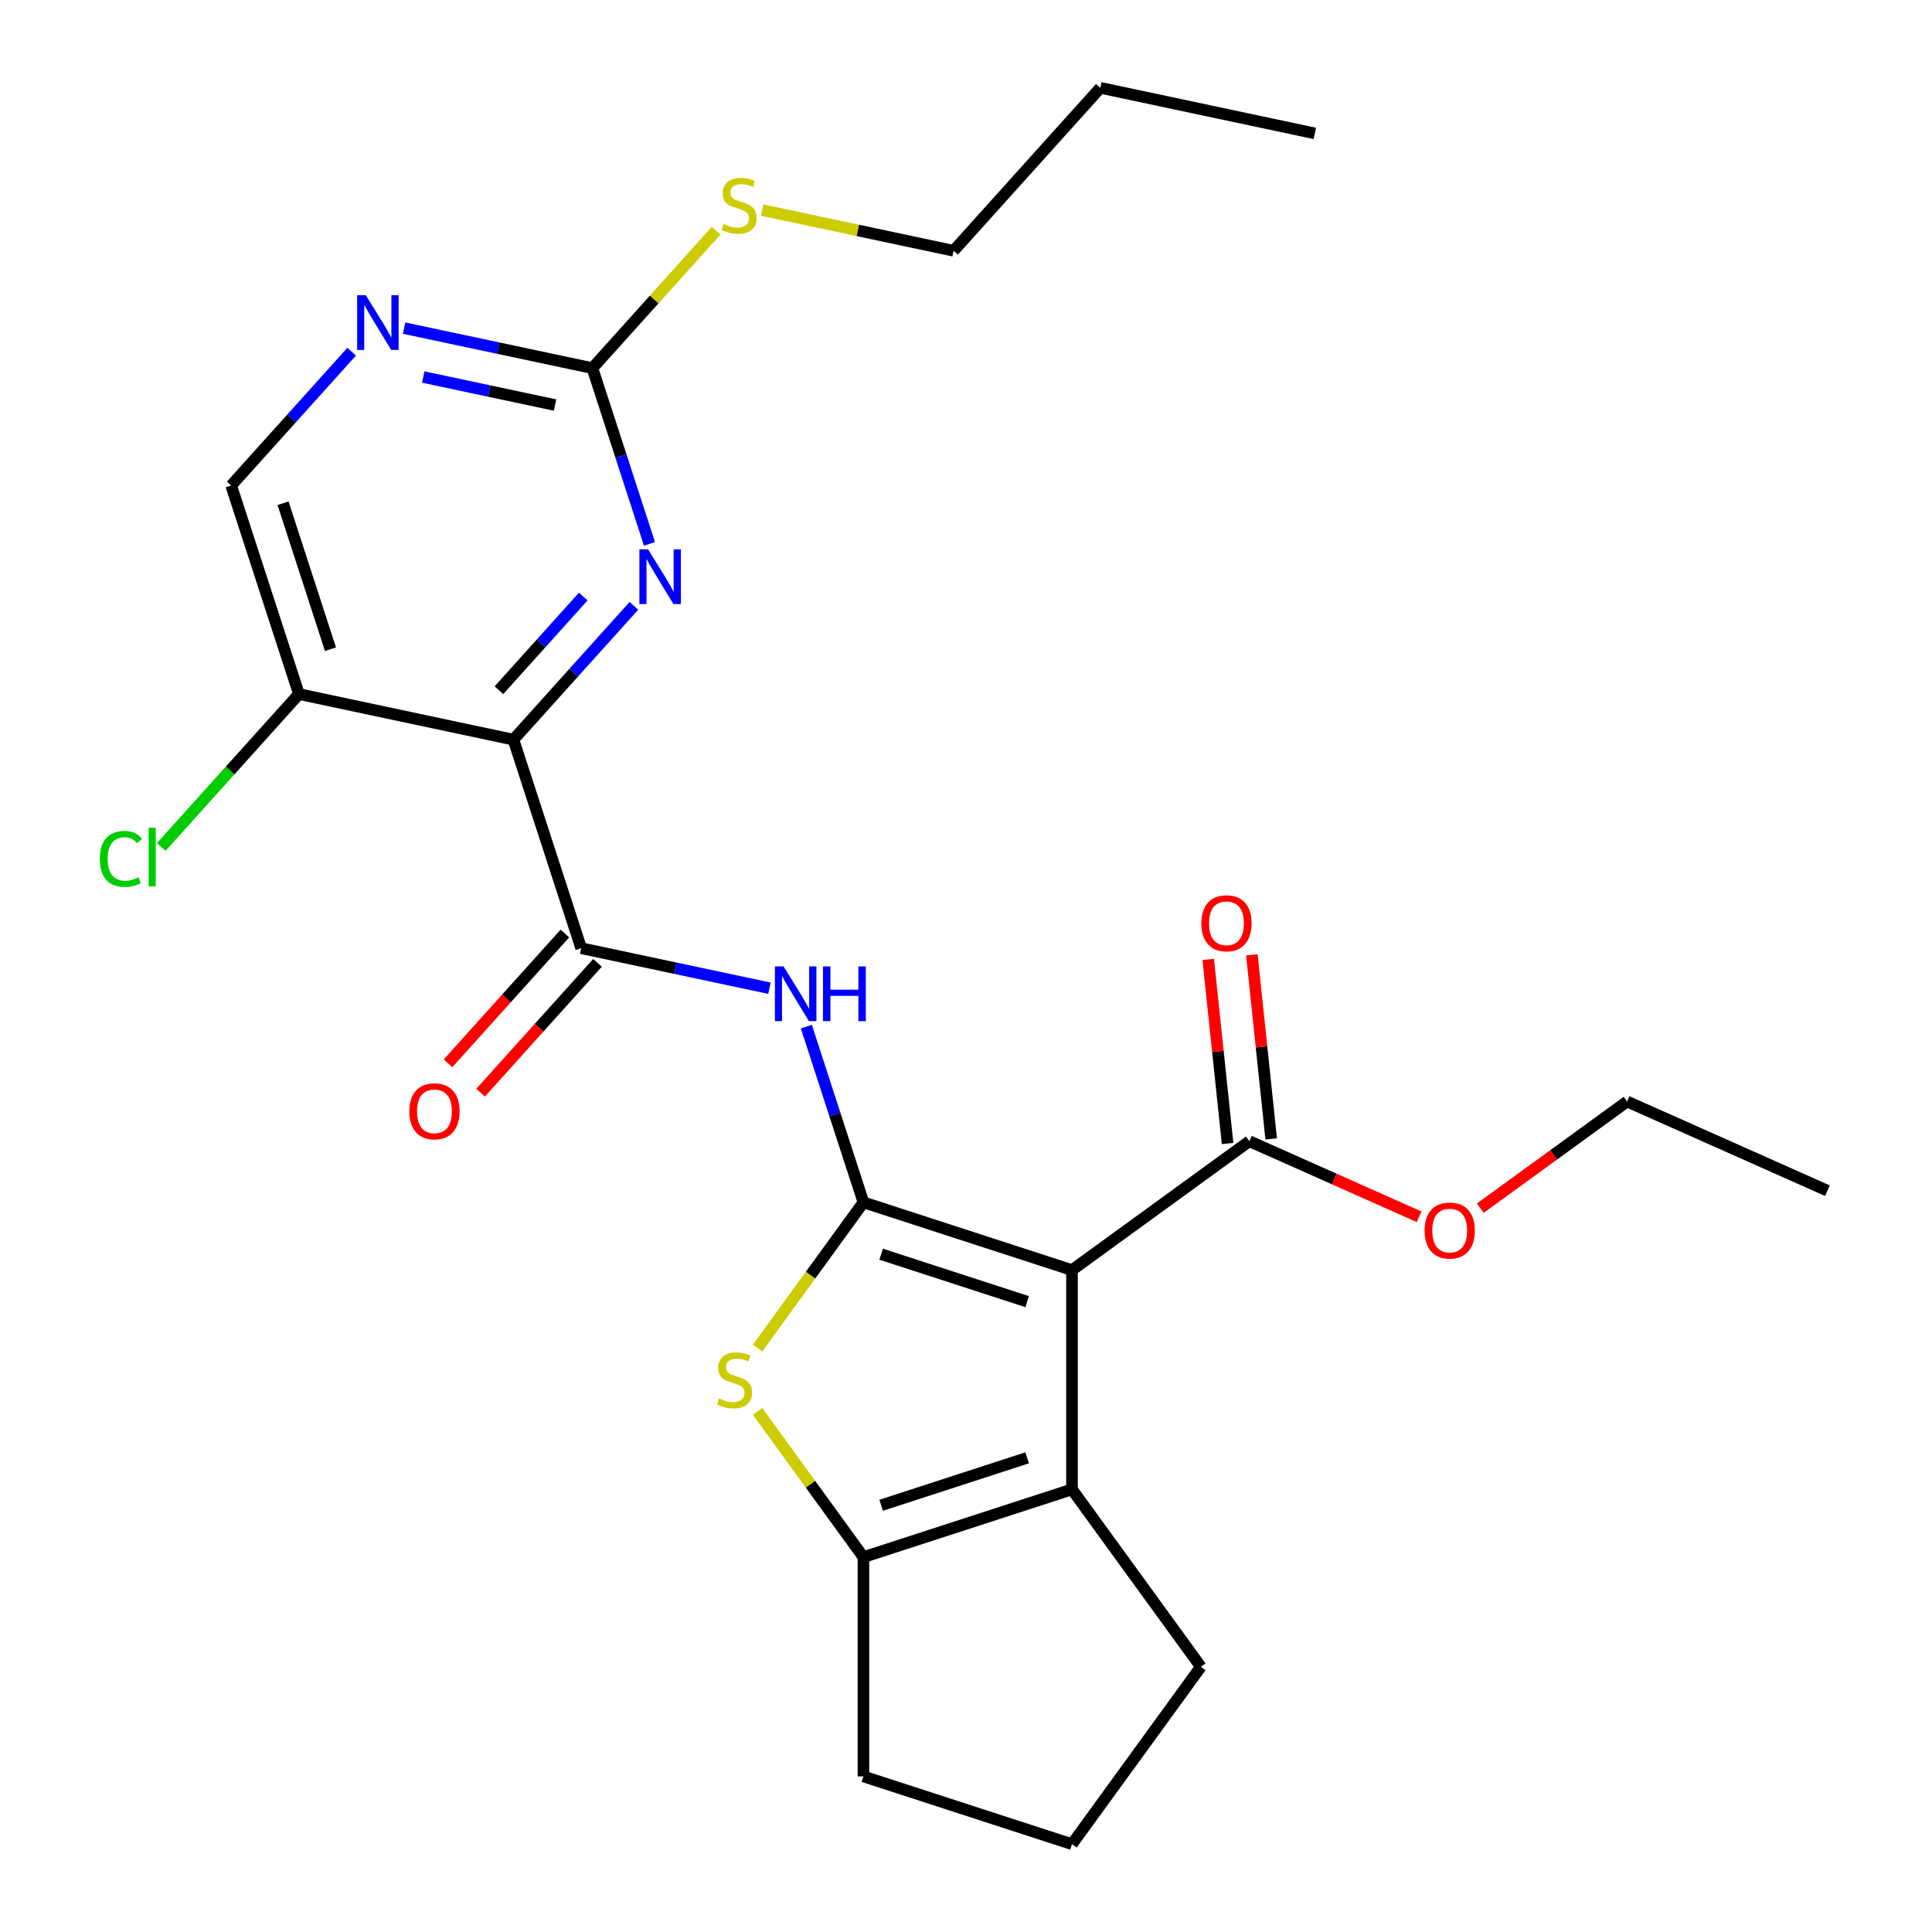 <?xml version='1.0' encoding='iso-8859-1'?>
<svg version='1.1' baseProfile='full'
              xmlns='http://www.w3.org/2000/svg'
                      xmlns:rdkit='http://www.rdkit.org/xml'
                      xmlns:xlink='http://www.w3.org/1999/xlink'
                  xml:space='preserve'
width='1000px' height='1000px' viewBox='0 0 1000 1000'>
<!-- END OF HEADER -->
<rect style='opacity:1.0;fill:#FFFFFF;stroke:none' width='1000' height='1000' x='0' y='0'> </rect>
<path class='bond-0' d='M 446.911,622.327 L 554.855,657.4' style='fill:none;fill-rule:evenodd;stroke:#000000;stroke-width:6px;stroke-linecap:butt;stroke-linejoin:miter;stroke-opacity:1' />
<path class='bond-0' d='M 456.088,649.177 L 531.649,673.728' style='fill:none;fill-rule:evenodd;stroke:#000000;stroke-width:6px;stroke-linecap:butt;stroke-linejoin:miter;stroke-opacity:1' />
<path class='bond-2' d='M 446.911,622.327 L 419.513,660.037' style='fill:none;fill-rule:evenodd;stroke:#000000;stroke-width:6px;stroke-linecap:butt;stroke-linejoin:miter;stroke-opacity:1' />
<path class='bond-2' d='M 419.513,660.037 L 392.115,697.747' style='fill:none;fill-rule:evenodd;stroke:#CCCC00;stroke-width:6px;stroke-linecap:butt;stroke-linejoin:miter;stroke-opacity:1' />
<path class='bond-4' d='M 446.911,622.327 L 432.135,576.854' style='fill:none;fill-rule:evenodd;stroke:#000000;stroke-width:6px;stroke-linecap:butt;stroke-linejoin:miter;stroke-opacity:1' />
<path class='bond-4' d='M 432.135,576.854 L 417.36,531.38' style='fill:none;fill-rule:evenodd;stroke:#0000FF;stroke-width:6px;stroke-linecap:butt;stroke-linejoin:miter;stroke-opacity:1' />
<path class='bond-3' d='M 554.855,657.4 L 554.855,770.9' style='fill:none;fill-rule:evenodd;stroke:#000000;stroke-width:6px;stroke-linecap:butt;stroke-linejoin:miter;stroke-opacity:1' />
<path class='bond-8' d='M 554.855,657.4 L 646.678,590.687' style='fill:none;fill-rule:evenodd;stroke:#000000;stroke-width:6px;stroke-linecap:butt;stroke-linejoin:miter;stroke-opacity:1' />
<path class='bond-1' d='M 265.745,382.84 L 300.818,490.785' style='fill:none;fill-rule:evenodd;stroke:#000000;stroke-width:6px;stroke-linecap:butt;stroke-linejoin:miter;stroke-opacity:1' />
<path class='bond-7' d='M 265.745,382.84 L 296.929,348.207' style='fill:none;fill-rule:evenodd;stroke:#000000;stroke-width:6px;stroke-linecap:butt;stroke-linejoin:miter;stroke-opacity:1' />
<path class='bond-7' d='M 296.929,348.207 L 328.113,313.573' style='fill:none;fill-rule:evenodd;stroke:#0000FF;stroke-width:6px;stroke-linecap:butt;stroke-linejoin:miter;stroke-opacity:1' />
<path class='bond-7' d='M 258.231,357.261 L 280.06,333.018' style='fill:none;fill-rule:evenodd;stroke:#000000;stroke-width:6px;stroke-linecap:butt;stroke-linejoin:miter;stroke-opacity:1' />
<path class='bond-7' d='M 280.06,333.018 L 301.889,308.774' style='fill:none;fill-rule:evenodd;stroke:#0000FF;stroke-width:6px;stroke-linecap:butt;stroke-linejoin:miter;stroke-opacity:1' />
<path class='bond-10' d='M 265.745,382.84 L 154.726,359.243' style='fill:none;fill-rule:evenodd;stroke:#000000;stroke-width:6px;stroke-linecap:butt;stroke-linejoin:miter;stroke-opacity:1' />
<path class='bond-6' d='M 392.115,730.553 L 419.513,768.263' style='fill:none;fill-rule:evenodd;stroke:#CCCC00;stroke-width:6px;stroke-linecap:butt;stroke-linejoin:miter;stroke-opacity:1' />
<path class='bond-6' d='M 419.513,768.263 L 446.911,805.973' style='fill:none;fill-rule:evenodd;stroke:#000000;stroke-width:6px;stroke-linecap:butt;stroke-linejoin:miter;stroke-opacity:1' />
<path class='bond-18' d='M 554.855,770.9 L 621.568,862.723' style='fill:none;fill-rule:evenodd;stroke:#000000;stroke-width:6px;stroke-linecap:butt;stroke-linejoin:miter;stroke-opacity:1' />
<path class='bond-26' d='M 554.855,770.9 L 446.911,805.973' style='fill:none;fill-rule:evenodd;stroke:#000000;stroke-width:6px;stroke-linecap:butt;stroke-linejoin:miter;stroke-opacity:1' />
<path class='bond-26' d='M 531.649,754.572 L 456.088,779.123' style='fill:none;fill-rule:evenodd;stroke:#000000;stroke-width:6px;stroke-linecap:butt;stroke-linejoin:miter;stroke-opacity:1' />
<path class='bond-5' d='M 398.26,511.497 L 349.539,501.141' style='fill:none;fill-rule:evenodd;stroke:#0000FF;stroke-width:6px;stroke-linecap:butt;stroke-linejoin:miter;stroke-opacity:1' />
<path class='bond-5' d='M 349.539,501.141 L 300.818,490.785' style='fill:none;fill-rule:evenodd;stroke:#000000;stroke-width:6px;stroke-linecap:butt;stroke-linejoin:miter;stroke-opacity:1' />
<path class='bond-12' d='M 292.384,483.19 L 262.135,516.785' style='fill:none;fill-rule:evenodd;stroke:#000000;stroke-width:6px;stroke-linecap:butt;stroke-linejoin:miter;stroke-opacity:1' />
<path class='bond-12' d='M 262.135,516.785 L 231.886,550.379' style='fill:none;fill-rule:evenodd;stroke:#FF0000;stroke-width:6px;stroke-linecap:butt;stroke-linejoin:miter;stroke-opacity:1' />
<path class='bond-12' d='M 309.253,498.379 L 279.004,531.974' style='fill:none;fill-rule:evenodd;stroke:#000000;stroke-width:6px;stroke-linecap:butt;stroke-linejoin:miter;stroke-opacity:1' />
<path class='bond-12' d='M 279.004,531.974 L 248.756,565.568' style='fill:none;fill-rule:evenodd;stroke:#FF0000;stroke-width:6px;stroke-linecap:butt;stroke-linejoin:miter;stroke-opacity:1' />
<path class='bond-19' d='M 446.911,805.973 L 446.911,919.472' style='fill:none;fill-rule:evenodd;stroke:#000000;stroke-width:6px;stroke-linecap:butt;stroke-linejoin:miter;stroke-opacity:1' />
<path class='bond-9' d='M 336.168,281.497 L 321.393,236.023' style='fill:none;fill-rule:evenodd;stroke:#0000FF;stroke-width:6px;stroke-linecap:butt;stroke-linejoin:miter;stroke-opacity:1' />
<path class='bond-9' d='M 321.393,236.023 L 306.618,190.55' style='fill:none;fill-rule:evenodd;stroke:#000000;stroke-width:6px;stroke-linecap:butt;stroke-linejoin:miter;stroke-opacity:1' />
<path class='bond-14' d='M 657.966,589.501 L 652.959,541.86' style='fill:none;fill-rule:evenodd;stroke:#000000;stroke-width:6px;stroke-linecap:butt;stroke-linejoin:miter;stroke-opacity:1' />
<path class='bond-14' d='M 652.959,541.86 L 647.951,494.22' style='fill:none;fill-rule:evenodd;stroke:#FF0000;stroke-width:6px;stroke-linecap:butt;stroke-linejoin:miter;stroke-opacity:1' />
<path class='bond-14' d='M 635.39,591.873 L 630.383,544.233' style='fill:none;fill-rule:evenodd;stroke:#000000;stroke-width:6px;stroke-linecap:butt;stroke-linejoin:miter;stroke-opacity:1' />
<path class='bond-14' d='M 630.383,544.233 L 625.376,496.593' style='fill:none;fill-rule:evenodd;stroke:#FF0000;stroke-width:6px;stroke-linecap:butt;stroke-linejoin:miter;stroke-opacity:1' />
<path class='bond-17' d='M 646.678,590.687 L 690.603,610.243' style='fill:none;fill-rule:evenodd;stroke:#000000;stroke-width:6px;stroke-linecap:butt;stroke-linejoin:miter;stroke-opacity:1' />
<path class='bond-17' d='M 690.603,610.243 L 734.527,629.8' style='fill:none;fill-rule:evenodd;stroke:#FF0000;stroke-width:6px;stroke-linecap:butt;stroke-linejoin:miter;stroke-opacity:1' />
<path class='bond-15' d='M 306.618,190.55 L 338.632,154.994' style='fill:none;fill-rule:evenodd;stroke:#000000;stroke-width:6px;stroke-linecap:butt;stroke-linejoin:miter;stroke-opacity:1' />
<path class='bond-15' d='M 338.632,154.994 L 370.646,119.439' style='fill:none;fill-rule:evenodd;stroke:#CCCC00;stroke-width:6px;stroke-linecap:butt;stroke-linejoin:miter;stroke-opacity:1' />
<path class='bond-28' d='M 306.618,190.55 L 257.897,180.194' style='fill:none;fill-rule:evenodd;stroke:#000000;stroke-width:6px;stroke-linecap:butt;stroke-linejoin:miter;stroke-opacity:1' />
<path class='bond-28' d='M 257.897,180.194 L 209.176,169.838' style='fill:none;fill-rule:evenodd;stroke:#0000FF;stroke-width:6px;stroke-linecap:butt;stroke-linejoin:miter;stroke-opacity:1' />
<path class='bond-28' d='M 287.282,209.647 L 253.177,202.398' style='fill:none;fill-rule:evenodd;stroke:#000000;stroke-width:6px;stroke-linecap:butt;stroke-linejoin:miter;stroke-opacity:1' />
<path class='bond-28' d='M 253.177,202.398 L 219.073,195.148' style='fill:none;fill-rule:evenodd;stroke:#0000FF;stroke-width:6px;stroke-linecap:butt;stroke-linejoin:miter;stroke-opacity:1' />
<path class='bond-13' d='M 154.726,359.243 L 119.653,251.298' style='fill:none;fill-rule:evenodd;stroke:#000000;stroke-width:6px;stroke-linecap:butt;stroke-linejoin:miter;stroke-opacity:1' />
<path class='bond-13' d='M 171.054,336.036 L 146.503,260.475' style='fill:none;fill-rule:evenodd;stroke:#000000;stroke-width:6px;stroke-linecap:butt;stroke-linejoin:miter;stroke-opacity:1' />
<path class='bond-16' d='M 154.726,359.243 L 119.092,398.818' style='fill:none;fill-rule:evenodd;stroke:#000000;stroke-width:6px;stroke-linecap:butt;stroke-linejoin:miter;stroke-opacity:1' />
<path class='bond-16' d='M 119.092,398.818 L 83.457,438.394' style='fill:none;fill-rule:evenodd;stroke:#00CC00;stroke-width:6px;stroke-linecap:butt;stroke-linejoin:miter;stroke-opacity:1' />
<path class='bond-11' d='M 182.021,182.031 L 150.837,216.665' style='fill:none;fill-rule:evenodd;stroke:#0000FF;stroke-width:6px;stroke-linecap:butt;stroke-linejoin:miter;stroke-opacity:1' />
<path class='bond-11' d='M 150.837,216.665 L 119.653,251.298' style='fill:none;fill-rule:evenodd;stroke:#000000;stroke-width:6px;stroke-linecap:butt;stroke-linejoin:miter;stroke-opacity:1' />
<path class='bond-21' d='M 394.481,108.736 L 444.032,119.269' style='fill:none;fill-rule:evenodd;stroke:#CCCC00;stroke-width:6px;stroke-linecap:butt;stroke-linejoin:miter;stroke-opacity:1' />
<path class='bond-21' d='M 444.032,119.269 L 493.583,129.801' style='fill:none;fill-rule:evenodd;stroke:#000000;stroke-width:6px;stroke-linecap:butt;stroke-linejoin:miter;stroke-opacity:1' />
<path class='bond-22' d='M 766.202,625.345 L 804.195,597.741' style='fill:none;fill-rule:evenodd;stroke:#FF0000;stroke-width:6px;stroke-linecap:butt;stroke-linejoin:miter;stroke-opacity:1' />
<path class='bond-22' d='M 804.195,597.741 L 842.188,570.138' style='fill:none;fill-rule:evenodd;stroke:#000000;stroke-width:6px;stroke-linecap:butt;stroke-linejoin:miter;stroke-opacity:1' />
<path class='bond-27' d='M 621.568,862.723 L 554.855,954.545' style='fill:none;fill-rule:evenodd;stroke:#000000;stroke-width:6px;stroke-linecap:butt;stroke-linejoin:miter;stroke-opacity:1' />
<path class='bond-20' d='M 446.911,919.472 L 554.855,954.545' style='fill:none;fill-rule:evenodd;stroke:#000000;stroke-width:6px;stroke-linecap:butt;stroke-linejoin:miter;stroke-opacity:1' />
<path class='bond-23' d='M 493.583,129.801 L 569.529,45.455' style='fill:none;fill-rule:evenodd;stroke:#000000;stroke-width:6px;stroke-linecap:butt;stroke-linejoin:miter;stroke-opacity:1' />
<path class='bond-24' d='M 842.188,570.138 L 945.875,616.302' style='fill:none;fill-rule:evenodd;stroke:#000000;stroke-width:6px;stroke-linecap:butt;stroke-linejoin:miter;stroke-opacity:1' />
<path class='bond-25' d='M 569.529,45.455 L 680.548,69.052' style='fill:none;fill-rule:evenodd;stroke:#000000;stroke-width:6px;stroke-linecap:butt;stroke-linejoin:miter;stroke-opacity:1' />
<path  class='atom-3' d='M 372.197 723.87
Q 372.517 723.99, 373.837 724.55
Q 375.157 725.11, 376.597 725.47
Q 378.077 725.79, 379.517 725.79
Q 382.197 725.79, 383.757 724.51
Q 385.317 723.19, 385.317 720.91
Q 385.317 719.35, 384.517 718.39
Q 383.757 717.43, 382.557 716.91
Q 381.357 716.39, 379.357 715.79
Q 376.837 715.03, 375.317 714.31
Q 373.837 713.59, 372.757 712.07
Q 371.717 710.55, 371.717 707.99
Q 371.717 704.43, 374.117 702.23
Q 376.557 700.03, 381.357 700.03
Q 384.637 700.03, 388.357 701.59
L 387.437 704.67
Q 384.037 703.27, 381.477 703.27
Q 378.717 703.27, 377.197 704.43
Q 375.677 705.55, 375.717 707.51
Q 375.717 709.03, 376.477 709.95
Q 377.277 710.87, 378.397 711.39
Q 379.557 711.91, 381.477 712.51
Q 384.037 713.31, 385.557 714.11
Q 387.077 714.91, 388.157 716.55
Q 389.277 718.15, 389.277 720.91
Q 389.277 724.83, 386.637 726.95
Q 384.037 729.03, 379.677 729.03
Q 377.157 729.03, 375.237 728.47
Q 373.357 727.95, 371.117 727.03
L 372.197 723.87
' fill='#CCCC00'/>
<path  class='atom-5' d='M 405.577 500.223
L 414.857 515.223
Q 415.777 516.703, 417.257 519.383
Q 418.737 522.063, 418.817 522.223
L 418.817 500.223
L 422.577 500.223
L 422.577 528.543
L 418.697 528.543
L 408.737 512.143
Q 407.577 510.223, 406.337 508.023
Q 405.137 505.823, 404.777 505.143
L 404.777 528.543
L 401.097 528.543
L 401.097 500.223
L 405.577 500.223
' fill='#0000FF'/>
<path  class='atom-5' d='M 425.977 500.223
L 429.817 500.223
L 429.817 512.263
L 444.297 512.263
L 444.297 500.223
L 448.137 500.223
L 448.137 528.543
L 444.297 528.543
L 444.297 515.463
L 429.817 515.463
L 429.817 528.543
L 425.977 528.543
L 425.977 500.223
' fill='#0000FF'/>
<path  class='atom-8' d='M 335.431 284.334
L 344.711 299.334
Q 345.631 300.814, 347.111 303.494
Q 348.591 306.174, 348.671 306.334
L 348.671 284.334
L 352.431 284.334
L 352.431 312.654
L 348.551 312.654
L 338.591 296.254
Q 337.431 294.334, 336.191 292.134
Q 334.991 289.934, 334.631 289.254
L 334.631 312.654
L 330.951 312.654
L 330.951 284.334
L 335.431 284.334
' fill='#0000FF'/>
<path  class='atom-12' d='M 189.339 152.792
L 198.619 167.792
Q 199.539 169.272, 201.019 171.952
Q 202.499 174.632, 202.579 174.792
L 202.579 152.792
L 206.339 152.792
L 206.339 181.112
L 202.459 181.112
L 192.499 164.712
Q 191.339 162.792, 190.099 160.592
Q 188.899 158.392, 188.539 157.712
L 188.539 181.112
L 184.859 181.112
L 184.859 152.792
L 189.339 152.792
' fill='#0000FF'/>
<path  class='atom-13' d='M 211.872 575.211
Q 211.872 568.411, 215.232 564.611
Q 218.592 560.811, 224.872 560.811
Q 231.152 560.811, 234.512 564.611
Q 237.872 568.411, 237.872 575.211
Q 237.872 582.091, 234.472 586.011
Q 231.072 589.891, 224.872 589.891
Q 218.632 589.891, 215.232 586.011
Q 211.872 582.131, 211.872 575.211
M 224.872 586.691
Q 229.192 586.691, 231.512 583.811
Q 233.872 580.891, 233.872 575.211
Q 233.872 569.651, 231.512 566.851
Q 229.192 564.011, 224.872 564.011
Q 220.552 564.011, 218.192 566.811
Q 215.872 569.611, 215.872 575.211
Q 215.872 580.931, 218.192 583.811
Q 220.552 586.691, 224.872 586.691
' fill='#FF0000'/>
<path  class='atom-15' d='M 621.814 477.889
Q 621.814 471.089, 625.174 467.289
Q 628.534 463.489, 634.814 463.489
Q 641.094 463.489, 644.454 467.289
Q 647.814 471.089, 647.814 477.889
Q 647.814 484.769, 644.414 488.689
Q 641.014 492.569, 634.814 492.569
Q 628.574 492.569, 625.174 488.689
Q 621.814 484.809, 621.814 477.889
M 634.814 489.369
Q 639.134 489.369, 641.454 486.489
Q 643.814 483.569, 643.814 477.889
Q 643.814 472.329, 641.454 469.529
Q 639.134 466.689, 634.814 466.689
Q 630.494 466.689, 628.134 469.489
Q 625.814 472.289, 625.814 477.889
Q 625.814 483.609, 628.134 486.489
Q 630.494 489.369, 634.814 489.369
' fill='#FF0000'/>
<path  class='atom-16' d='M 374.564 115.923
Q 374.884 116.043, 376.204 116.603
Q 377.524 117.163, 378.964 117.523
Q 380.444 117.843, 381.884 117.843
Q 384.564 117.843, 386.124 116.563
Q 387.684 115.243, 387.684 112.963
Q 387.684 111.403, 386.884 110.443
Q 386.124 109.483, 384.924 108.963
Q 383.724 108.443, 381.724 107.843
Q 379.204 107.083, 377.684 106.363
Q 376.204 105.643, 375.124 104.123
Q 374.084 102.603, 374.084 100.043
Q 374.084 96.483, 376.484 94.283
Q 378.924 92.083, 383.724 92.083
Q 387.004 92.083, 390.724 93.643
L 389.804 96.723
Q 386.404 95.323, 383.844 95.323
Q 381.084 95.323, 379.564 96.483
Q 378.044 97.603, 378.084 99.563
Q 378.084 101.083, 378.844 102.003
Q 379.644 102.923, 380.764 103.443
Q 381.924 103.963, 383.844 104.563
Q 386.404 105.363, 387.924 106.163
Q 389.444 106.963, 390.524 108.603
Q 391.644 110.203, 391.644 112.963
Q 391.644 116.883, 389.004 119.003
Q 386.404 121.083, 382.044 121.083
Q 379.524 121.083, 377.604 120.523
Q 375.724 120.003, 373.484 119.083
L 374.564 115.923
' fill='#CCCC00'/>
<path  class='atom-17' d='M 51.66 444.569
Q 51.66 437.529, 54.94 433.849
Q 58.26 430.129, 64.54 430.129
Q 70.38 430.129, 73.5 434.249
L 70.86 436.409
Q 68.58 433.409, 64.54 433.409
Q 60.26 433.409, 57.98 436.289
Q 55.74 439.129, 55.74 444.569
Q 55.74 450.169, 58.06 453.049
Q 60.42 455.929, 64.98 455.929
Q 68.1 455.929, 71.74 454.049
L 72.86 457.049
Q 71.38 458.009, 69.14 458.569
Q 66.9 459.129, 64.42 459.129
Q 58.26 459.129, 54.94 455.369
Q 51.66 451.609, 51.66 444.569
' fill='#00CC00'/>
<path  class='atom-17' d='M 76.94 428.409
L 80.62 428.409
L 80.62 458.769
L 76.94 458.769
L 76.94 428.409
' fill='#00CC00'/>
<path  class='atom-18' d='M 737.365 636.931
Q 737.365 630.131, 740.725 626.331
Q 744.085 622.531, 750.365 622.531
Q 756.645 622.531, 760.005 626.331
Q 763.365 630.131, 763.365 636.931
Q 763.365 643.811, 759.965 647.731
Q 756.565 651.611, 750.365 651.611
Q 744.125 651.611, 740.725 647.731
Q 737.365 643.851, 737.365 636.931
M 750.365 648.411
Q 754.685 648.411, 757.005 645.531
Q 759.365 642.611, 759.365 636.931
Q 759.365 631.371, 757.005 628.571
Q 754.685 625.731, 750.365 625.731
Q 746.045 625.731, 743.685 628.531
Q 741.365 631.331, 741.365 636.931
Q 741.365 642.651, 743.685 645.531
Q 746.045 648.411, 750.365 648.411
' fill='#FF0000'/>
</svg>
